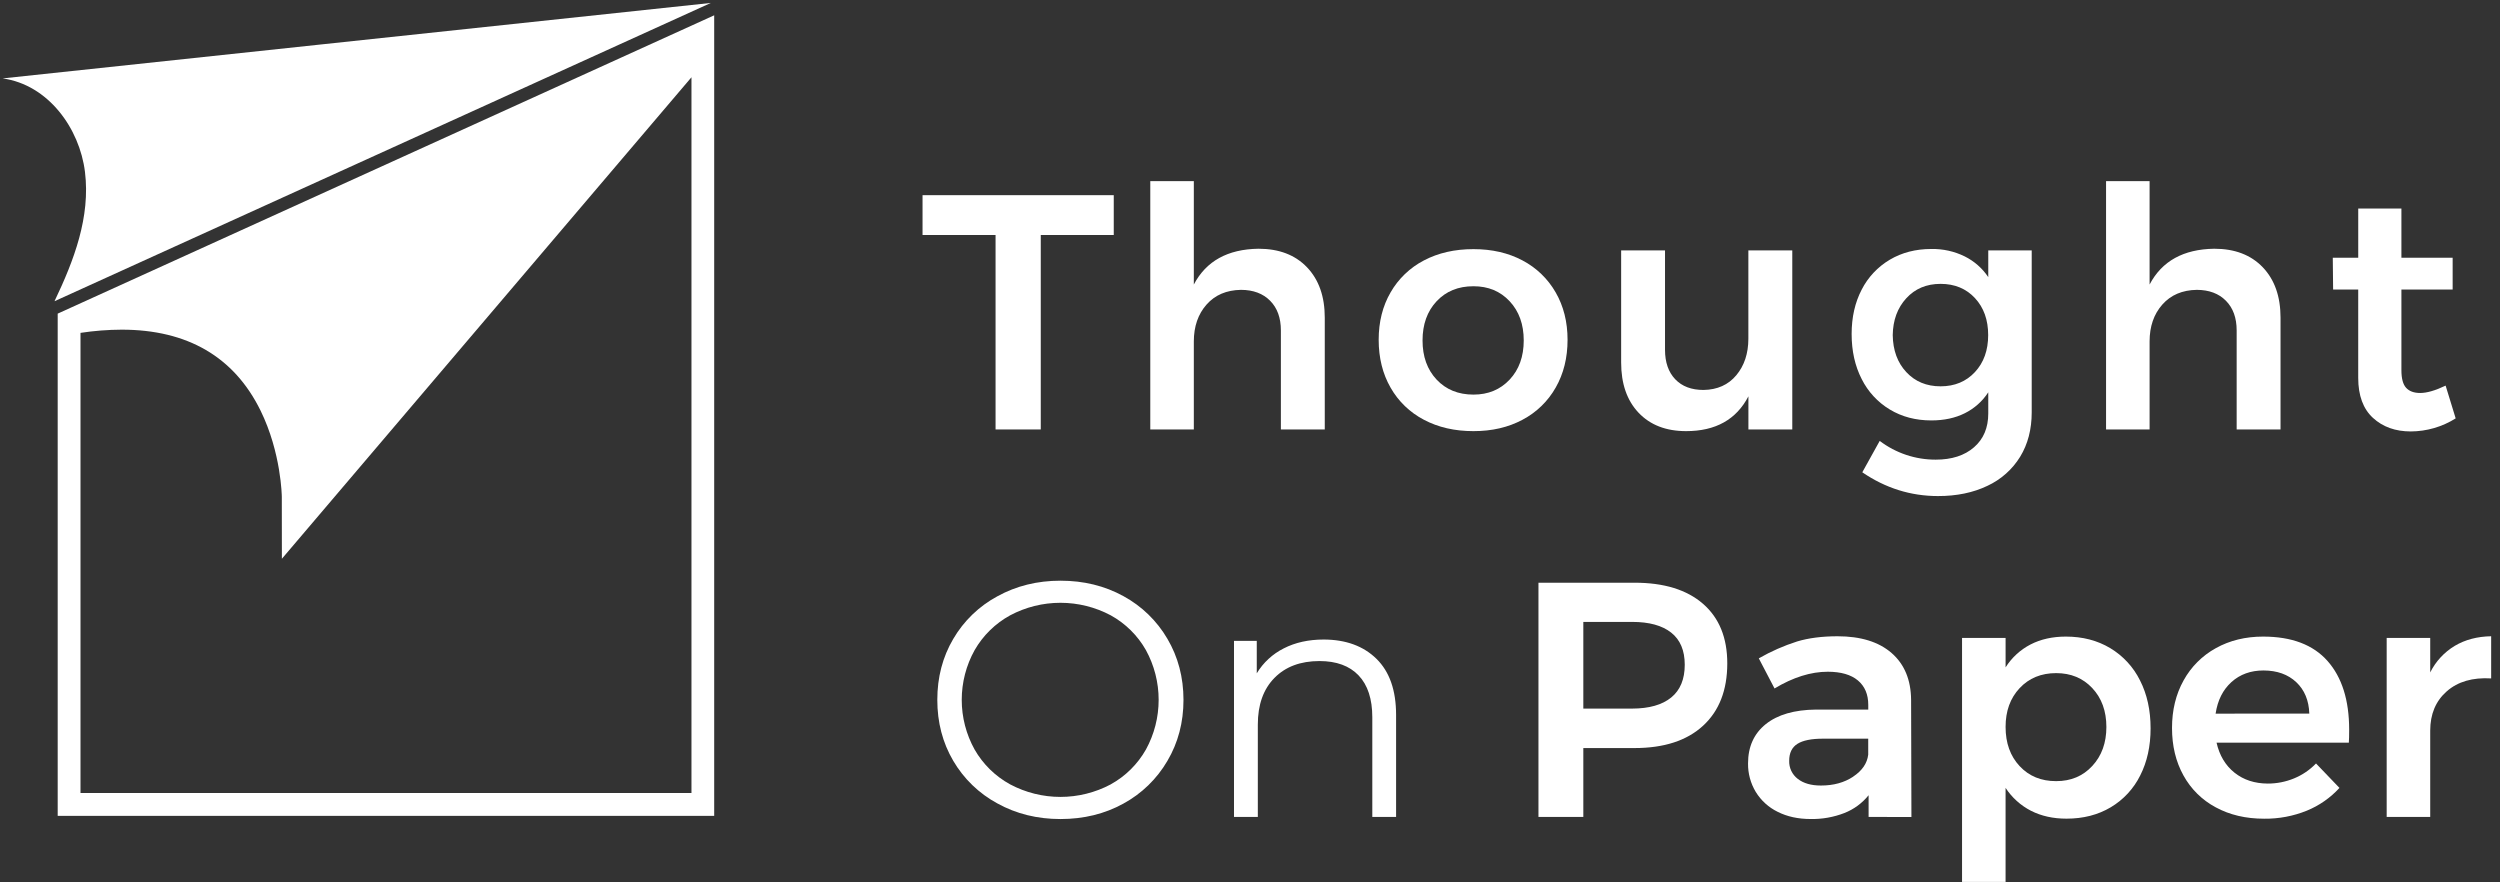 <svg width="170" height="60" viewBox="0 0 170 60" fill="none" xmlns="http://www.w3.org/2000/svg">
<rect x="0" y="0" width="170" height="60" fill="#333333" stroke="none"/>
<g clip-path="url(#clip0_119_816)">
<path d="M62.733 13.272H75.735V15.98H70.772V29.203H67.698V15.98H62.733V13.272Z" fill="white"/>
<path d="M88.877 18.176C89.682 19.019 90.084 20.161 90.084 21.602V29.203H87.1V22.467C87.1 21.617 86.857 20.945 86.371 20.453C85.885 19.96 85.225 19.713 84.39 19.71C83.403 19.725 82.621 20.059 82.045 20.711C81.469 21.363 81.181 22.198 81.18 23.217V29.203H78.219V12.316H81.18V19.348C82.015 17.756 83.48 16.944 85.575 16.914C86.972 16.914 88.072 17.334 88.877 18.176Z" fill="white"/>
<path d="M103.531 17.71C104.474 18.206 105.256 18.959 105.785 19.883C106.324 20.817 106.593 21.89 106.594 23.104C106.594 24.332 106.324 25.418 105.785 26.359C105.259 27.288 104.476 28.046 103.531 28.543C102.566 29.06 101.453 29.318 100.194 29.317C98.919 29.317 97.795 29.059 96.824 28.543C95.874 28.048 95.087 27.29 94.559 26.359C94.019 25.418 93.75 24.332 93.75 23.104C93.75 21.89 94.019 20.816 94.559 19.883C95.09 18.957 95.876 18.203 96.824 17.71C97.798 17.197 98.922 16.941 100.194 16.941C101.454 16.941 102.566 17.197 103.531 17.71ZM97.689 20.486C97.052 21.167 96.733 22.055 96.733 23.149C96.732 24.244 97.051 25.131 97.689 25.812C98.328 26.493 99.163 26.833 100.197 26.833C101.199 26.833 102.019 26.493 102.657 25.812C103.295 25.131 103.614 24.244 103.614 23.149C103.614 22.057 103.295 21.169 102.657 20.486C102.019 19.803 101.199 19.463 100.197 19.465C99.163 19.463 98.328 19.804 97.689 20.486Z" fill="white"/>
<path d="M121.875 17.027V29.203H118.892V26.95C118.072 28.528 116.66 29.317 114.656 29.317C113.29 29.317 112.212 28.899 111.422 28.065C110.633 27.231 110.238 26.093 110.238 24.652V17.027H113.221V23.787C113.221 24.636 113.453 25.304 113.916 25.79C114.379 26.275 115.021 26.518 115.84 26.517C116.781 26.502 117.524 26.169 118.069 25.516C118.614 24.863 118.887 24.036 118.889 23.036V17.027H121.875Z" fill="white"/>
<path d="M138.156 17.027V28.042C138.156 29.196 137.894 30.201 137.371 31.058C136.839 31.923 136.063 32.611 135.142 33.038C134.178 33.501 133.058 33.733 131.782 33.732C129.929 33.732 128.214 33.193 126.636 32.116L127.82 29.981C128.915 30.812 130.253 31.26 131.627 31.256C132.72 31.256 133.589 30.976 134.234 30.414C134.88 29.852 135.203 29.086 135.202 28.116V26.677C134.808 27.285 134.257 27.776 133.608 28.099C132.955 28.426 132.196 28.589 131.331 28.589C130.267 28.589 129.326 28.341 128.507 27.846C127.685 27.352 127.022 26.633 126.594 25.775C126.139 24.887 125.911 23.866 125.911 22.712C125.911 21.574 126.139 20.569 126.594 19.696C127.025 18.85 127.689 18.144 128.507 17.66C129.327 17.174 130.269 16.931 131.331 16.931C132.115 16.916 132.892 17.088 133.596 17.433C134.245 17.755 134.799 18.241 135.202 18.843V17.027H138.156ZM134.297 25.3C134.896 24.655 135.196 23.817 135.196 22.785C135.196 21.754 134.896 20.915 134.297 20.27C133.697 19.626 132.918 19.303 131.962 19.303C131.005 19.302 130.227 19.628 129.628 20.282C129.028 20.935 128.721 21.771 128.706 22.788C128.721 23.82 129.028 24.659 129.628 25.303C130.228 25.948 131.006 26.27 131.962 26.27C132.918 26.269 133.697 25.945 134.297 25.3Z" fill="white"/>
<path d="M153.869 18.176C154.674 19.019 155.076 20.161 155.076 21.602V29.203H152.093V22.467C152.093 21.617 151.85 20.945 151.364 20.453C150.879 19.96 150.219 19.713 149.383 19.71C148.396 19.725 147.614 20.059 147.038 20.711C146.461 21.363 146.173 22.198 146.172 23.217V29.203H143.212V12.316H146.172V19.348C147.007 17.756 148.472 16.944 150.568 16.914C151.964 16.914 153.064 17.334 153.869 18.176Z" fill="white"/>
<path d="M166.986 28.45C166.072 29.025 165.015 29.333 163.935 29.338C162.887 29.338 162.029 29.031 161.361 28.416C160.693 27.802 160.359 26.895 160.359 25.697V19.69H158.652L158.629 17.528H160.36V14.182H163.296V17.528H166.78V19.69H163.296V25.174C163.296 25.737 163.402 26.135 163.615 26.37C163.828 26.604 164.147 26.722 164.572 26.723C165.027 26.723 165.604 26.556 166.302 26.222L166.986 28.45Z" fill="white"/>
<path d="M67.824 54.634C66.575 53.96 65.535 52.956 64.819 51.732C64.098 50.504 63.737 49.124 63.737 47.59C63.737 46.057 64.098 44.676 64.82 43.448C65.535 42.223 66.575 41.219 67.824 40.547C69.107 39.84 70.538 39.487 72.116 39.487C73.695 39.488 75.119 39.837 76.388 40.534C77.633 41.21 78.669 42.214 79.383 43.437C80.111 44.674 80.476 46.059 80.477 47.59C80.477 49.122 80.112 50.507 79.38 51.746C78.666 52.969 77.63 53.972 76.386 54.648C75.118 55.346 73.694 55.695 72.114 55.695C70.534 55.695 69.104 55.341 67.824 54.634ZM75.532 53.335C76.533 52.782 77.36 51.962 77.923 50.968C78.491 49.932 78.788 48.769 78.788 47.588C78.788 46.407 78.491 45.244 77.923 44.208C77.36 43.214 76.532 42.395 75.532 41.843C74.479 41.283 73.304 40.99 72.11 40.99C70.917 40.99 69.742 41.283 68.689 41.843C67.681 42.395 66.845 43.214 66.274 44.21C65.699 45.244 65.398 46.407 65.398 47.59C65.398 48.773 65.699 49.936 66.274 50.97C66.845 51.966 67.681 52.785 68.689 53.337C69.742 53.897 70.917 54.19 72.11 54.19C73.304 54.19 74.479 53.897 75.532 53.337V53.335Z" fill="white"/>
<path d="M93.602 44.802C94.49 45.675 94.934 46.945 94.934 48.614V55.552H93.317V48.776C93.317 47.533 93.007 46.584 92.388 45.932C91.769 45.279 90.881 44.952 89.724 44.952C88.433 44.952 87.411 45.335 86.659 46.102C85.907 46.867 85.531 47.926 85.532 49.277V55.552H83.912V43.579H85.46V45.786C85.899 45.059 86.534 44.472 87.293 44.091C88.075 43.689 88.982 43.488 90.014 43.488C91.518 43.492 92.714 43.93 93.602 44.802Z" fill="white"/>
<path d="M115.804 41.058C116.904 42.014 117.455 43.364 117.455 45.109C117.455 46.929 116.905 48.344 115.804 49.354C114.703 50.364 113.151 50.868 111.147 50.868H107.666V55.552H104.615V39.624H111.15C113.152 39.624 114.704 40.102 115.804 41.058ZM113.641 47.431C114.256 46.929 114.563 46.187 114.563 45.203C114.563 44.232 114.256 43.504 113.641 43.018C113.026 42.532 112.142 42.29 110.988 42.29H107.666V48.184H110.99C112.142 48.182 113.025 47.931 113.641 47.431Z" fill="white"/>
<path d="M127.065 55.552V54.076C126.632 54.614 126.067 55.029 125.426 55.283C124.693 55.568 123.911 55.708 123.125 55.693C122.275 55.693 121.527 55.53 120.882 55.204C120.266 54.904 119.749 54.434 119.391 53.85C119.04 53.266 118.858 52.596 118.867 51.915C118.867 50.777 119.269 49.885 120.074 49.24C120.879 48.596 122.018 48.266 123.49 48.251H127.042V47.932C127.042 47.218 126.807 46.665 126.337 46.27C125.866 45.876 125.184 45.679 124.29 45.678C123.135 45.678 121.928 46.058 120.668 46.816L119.598 44.768C120.424 44.294 121.298 43.908 122.205 43.619C122.987 43.384 123.902 43.267 124.949 43.266C126.528 43.266 127.754 43.645 128.627 44.404C129.5 45.163 129.943 46.225 129.955 47.59L129.977 55.556L127.065 55.552ZM126.017 52.809C126.625 52.407 126.965 51.91 127.039 51.319V50.23H123.964C123.174 50.23 122.594 50.347 122.222 50.583C121.851 50.818 121.665 51.201 121.665 51.732C121.657 51.968 121.705 52.203 121.806 52.417C121.907 52.631 122.058 52.817 122.246 52.961C122.633 53.265 123.16 53.417 123.824 53.416C124.68 53.417 125.41 53.216 126.017 52.813V52.809Z" fill="white"/>
<path d="M143.496 44.073C144.368 44.596 145.072 45.359 145.522 46.27C146.001 47.21 146.24 48.295 146.24 49.525C146.24 50.739 146.005 51.808 145.534 52.733C145.088 53.632 144.392 54.383 143.53 54.896C142.663 55.412 141.661 55.669 140.524 55.669C139.613 55.669 138.809 55.491 138.109 55.134C137.406 54.774 136.81 54.236 136.379 53.575V59.971H133.419V43.379H136.38V45.382C136.796 44.721 137.381 44.183 138.076 43.824C138.766 43.467 139.567 43.289 140.478 43.288C141.617 43.288 142.623 43.55 143.496 44.073ZM142.277 52.084C142.915 51.395 143.234 50.511 143.234 49.434C143.234 48.356 142.915 47.475 142.277 46.793C141.64 46.112 140.82 45.772 139.818 45.772C138.801 45.772 137.974 46.112 137.335 46.793C136.697 47.474 136.378 48.354 136.38 49.434C136.38 50.526 136.698 51.413 137.335 52.096C137.972 52.779 138.8 53.12 139.818 53.117C140.82 53.119 141.64 52.775 142.277 52.084Z" fill="white"/>
<path d="M158.275 44.95C159.254 46.058 159.743 47.613 159.743 49.615C159.743 50.01 159.736 50.306 159.721 50.503H150.726C150.923 51.369 151.329 52.048 151.944 52.54C152.559 53.032 153.314 53.279 154.21 53.283C154.823 53.284 155.431 53.164 155.998 52.93C156.56 52.699 157.068 52.354 157.489 51.916L159.083 53.578C158.467 54.252 157.709 54.78 156.863 55.126C155.941 55.499 154.954 55.684 153.959 55.672C152.715 55.672 151.618 55.414 150.669 54.898C149.74 54.403 148.977 53.648 148.472 52.725C147.955 51.792 147.697 50.719 147.697 49.504C147.697 48.289 147.959 47.212 148.483 46.27C148.992 45.344 149.754 44.582 150.68 44.073C151.622 43.55 152.692 43.288 153.892 43.288C155.834 43.288 157.296 43.842 158.275 44.95ZM157.033 48.523C157.003 47.628 156.707 46.917 156.146 46.388C155.584 45.86 154.841 45.594 153.917 45.592C153.05 45.592 152.325 45.854 151.742 46.377C151.16 46.901 150.799 47.617 150.661 48.528L157.033 48.523Z" fill="white"/>
<path d="M166.929 43.915C167.635 43.497 168.458 43.281 169.399 43.265V46.132C168.139 46.057 167.133 46.349 166.382 47.008C165.63 47.667 165.255 48.559 165.255 49.683V55.552H162.294V43.379H165.255V45.724C165.629 44.973 166.21 44.346 166.929 43.915Z" fill="white"/>
<path d="M3.706 20.483C5.037 17.699 6.155 14.756 5.778 11.69C5.414 8.726 3.278 5.763 0.18 5.332C1.235 5.224 40.891 0.985 48.339 0.199L3.706 20.483Z" fill="white"/>
<path d="M48.565 1.04L48.556 1.045L3.923 21.327V55.478H48.565V1.046L48.572 1.04H48.565ZM47.02 53.926H5.474V22.635C6.401 22.494 7.336 22.421 8.273 22.417C12.751 22.417 15.922 24.273 17.714 27.913C19.13 30.791 19.163 33.761 19.163 33.784L19.168 37.996L47.02 5.254V53.926Z" fill="white"/>
</g>
<defs>
<clipPath id="clip0_119_816">
<rect width="169.639" height="60" fill="white"/>
</clipPath>
</defs>
</svg>
